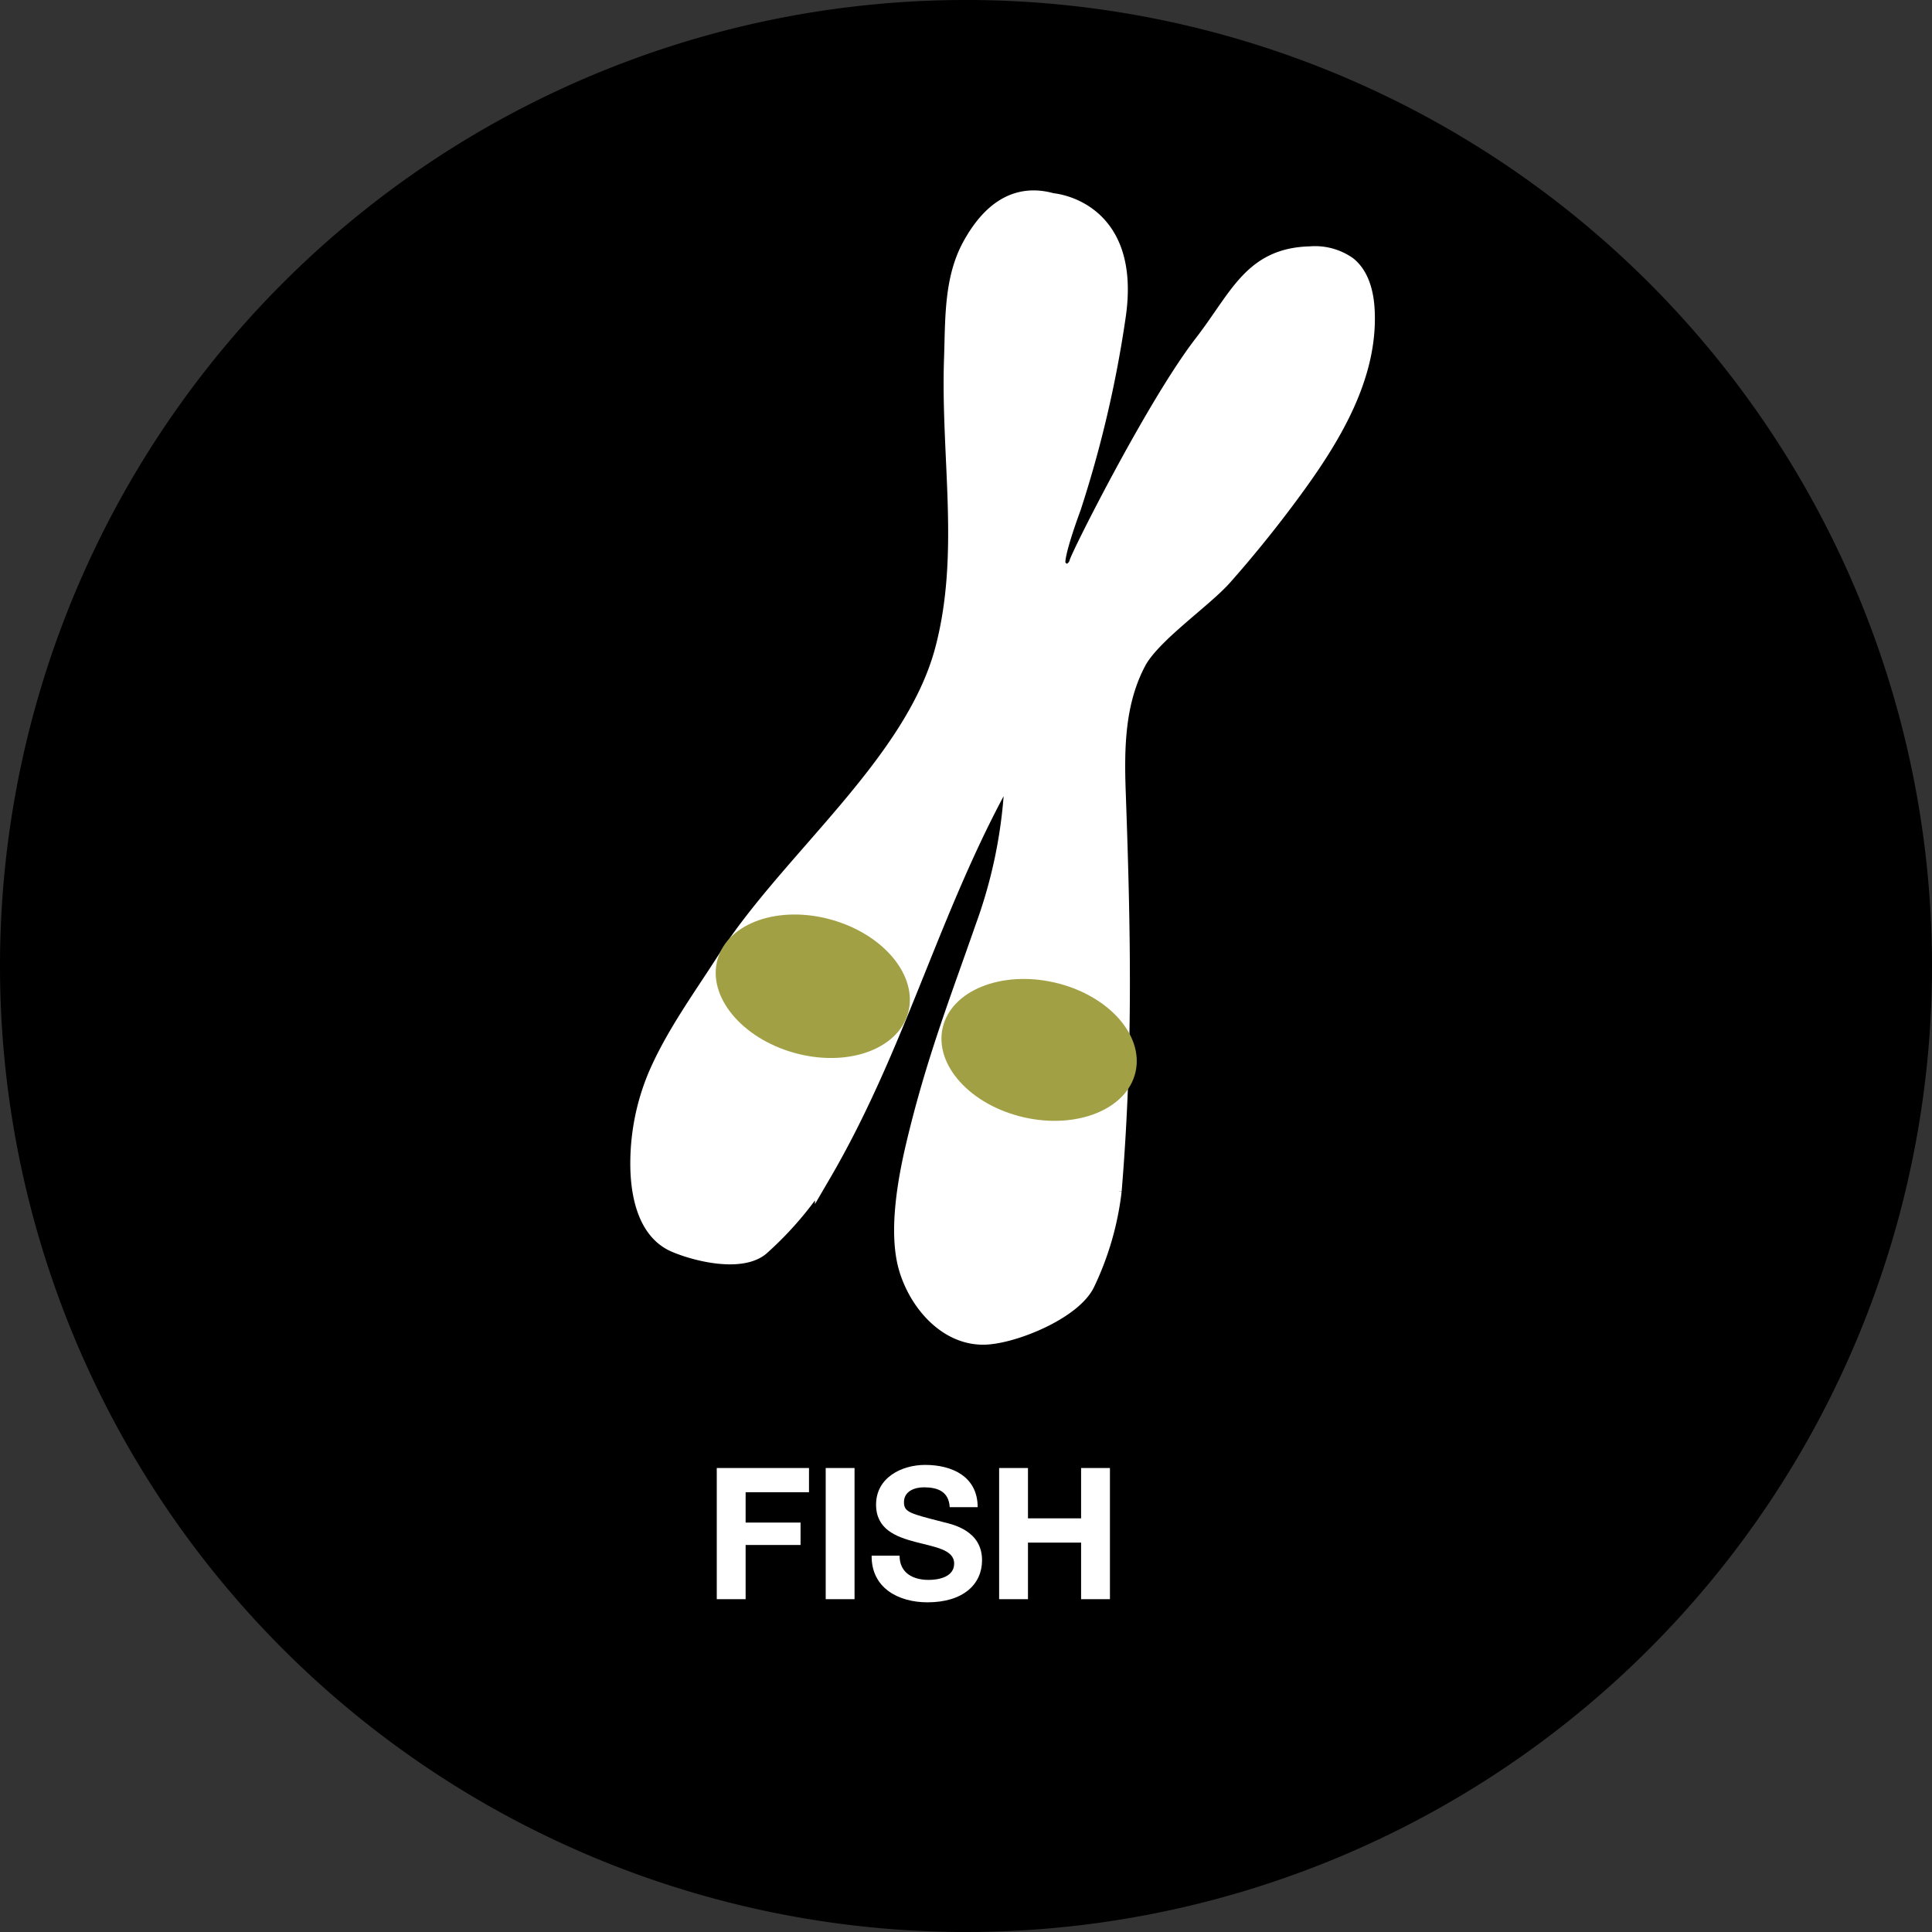 <svg xmlns="http://www.w3.org/2000/svg" width="241.881" height="241.881" viewBox="0 0 241.881 241.881"><rect x="0" y="0" width="241.881" height="241.881" fill="#333333" stroke="none"/><g transform="translate(0)"><path d="M333.572,120.941A120.941,120.941,0,1,1,454.513,241.881,120.941,120.941,0,0,1,333.572,120.941" transform="translate(-333.572)"/><path d="M428.6,58.073c-.742.938,9.352-19.412,15.606-27.511,4.48-5.8,6.185-10.918,13.513-11.108a7.262,7.262,0,0,1,4.792,1.285c1.648,1.331,2.193,3.606,2.3,5.726.4,7.973-3.918,15.379-8.591,21.851q-4.326,5.984-9.224,11.529c-2.558,2.9-9,7.26-10.807,10.677-2.646,5.005-2.748,10.633-2.544,16.291.637,17.69.914,32.63-.509,49.888a36.672,36.672,0,0,1-3.333,11.553c-1.591,3.419-8.689,6.4-12.447,6.686-4.76.363-8.616-3.762-10.054-8.312s-.222-11.268.89-15.91c2.511-10.487,5.418-17.849,8.659-27.169a61.343,61.343,0,0,0,3.686-20.426c-9.815,16.8-13.984,34.739-23.8,51.541a42.733,42.733,0,0,1-7.763,9.164c-2.459,2-7.789.822-10.713-.4-3.552-1.479-4.566-5.831-4.64-9.679a28.458,28.458,0,0,1,2.245-11.561c2.2-5.1,5.664-9.829,8.653-14.509C392.444,95.277,407.96,83.225,411.75,69c3.2-12.006.712-24.108,1.146-36.525.168-4.83-.032-9.889,2.289-14.125s5.6-6.879,10.248-5.56c0,0,10.242.722,8.206,14.469a144,144,0,0,1-5.6,23.924s-2.291,6.109-1.908,7.127,1.76,1.381,2.465-.232" transform="translate(-293.705 12.39)" fill="#fff"/><path d="M428.6,58.073c-.742.938,9.352-19.412,15.606-27.511,4.48-5.8,6.185-10.918,13.513-11.108a7.262,7.262,0,0,1,4.792,1.285c1.648,1.331,2.193,3.606,2.3,5.726.4,7.973-3.918,15.379-8.591,21.851q-4.326,5.984-9.224,11.529c-2.558,2.9-9,7.26-10.807,10.677-2.646,5.005-2.748,10.633-2.544,16.291.637,17.69.914,32.63-.509,49.888a36.672,36.672,0,0,1-3.333,11.553c-1.591,3.419-8.689,6.4-12.447,6.686-4.76.363-8.616-3.762-10.054-8.312s-.222-11.268.89-15.91c2.511-10.487,5.418-17.849,8.659-27.169a61.343,61.343,0,0,0,3.686-20.426c-9.815,16.8-13.984,34.739-23.8,51.541a42.733,42.733,0,0,1-7.763,9.164c-2.459,2-7.789.822-10.713-.4-3.552-1.479-4.566-5.831-4.64-9.679a28.458,28.458,0,0,1,2.245-11.561c2.2-5.1,5.664-9.829,8.653-14.509C392.444,95.277,407.96,83.225,411.75,69c3.2-12.006.712-24.108,1.146-36.525.168-4.83-.032-9.889,2.289-14.125s5.6-6.879,10.248-5.56c0,0,10.242.722,8.206,14.469a144,144,0,0,1-5.6,23.924s-2.291,6.109-1.908,7.127S427.891,59.686,428.6,58.073Z" transform="translate(-293.705 12.39)" fill="none" stroke="#fff" stroke-miterlimit="10" stroke-width="2"/><path d="M392.788,67.516c1.072-4.658,7.346-7.188,14.014-5.654S418,68.416,416.93,73.074s-7.346,7.19-14.012,5.654-11.2-6.554-10.13-11.212" transform="translate(-274.766 61.149)" fill="#a1a045"/><path d="M378.7,63c1.293-4.6,7.681-6.831,14.267-4.979s10.876,7.081,9.583,11.683-7.681,6.829-14.267,4.979S377.407,67.606,378.7,63" transform="translate(-288.867 57.125)" fill="#a1a045"/><path d="M1.587,0H5.2V-6.785h6.877V-9.591H5.2v-3.8h7.935v-3.036H1.587ZM15.226,0h3.611V-16.422H15.226Zm5.75-5.451C20.93-1.4,24.334.391,27.968.391,32.43.391,34.8-1.863,34.8-4.876c0-3.726-3.68-4.485-4.876-4.784-4.117-1.058-4.9-1.219-4.9-2.484,0-1.38,1.334-1.863,2.484-1.863,1.725,0,3.128.506,3.243,2.484h3.5c0-3.8-3.151-5.29-6.578-5.29-2.967,0-6.141,1.61-6.141,4.968,0,3.082,2.461,4.025,4.9,4.669,2.415.644,4.876.943,4.876,2.714,0,1.679-1.932,2.047-3.2,2.047-1.932,0-3.634-.851-3.634-3.036ZM36.938,0h3.611V-7.084H47.2V0h3.611V-16.422H47.2v6.3H40.549v-6.3H36.938Z" transform="translate(88.15 200.215)" fill="#fff"/></g></svg>